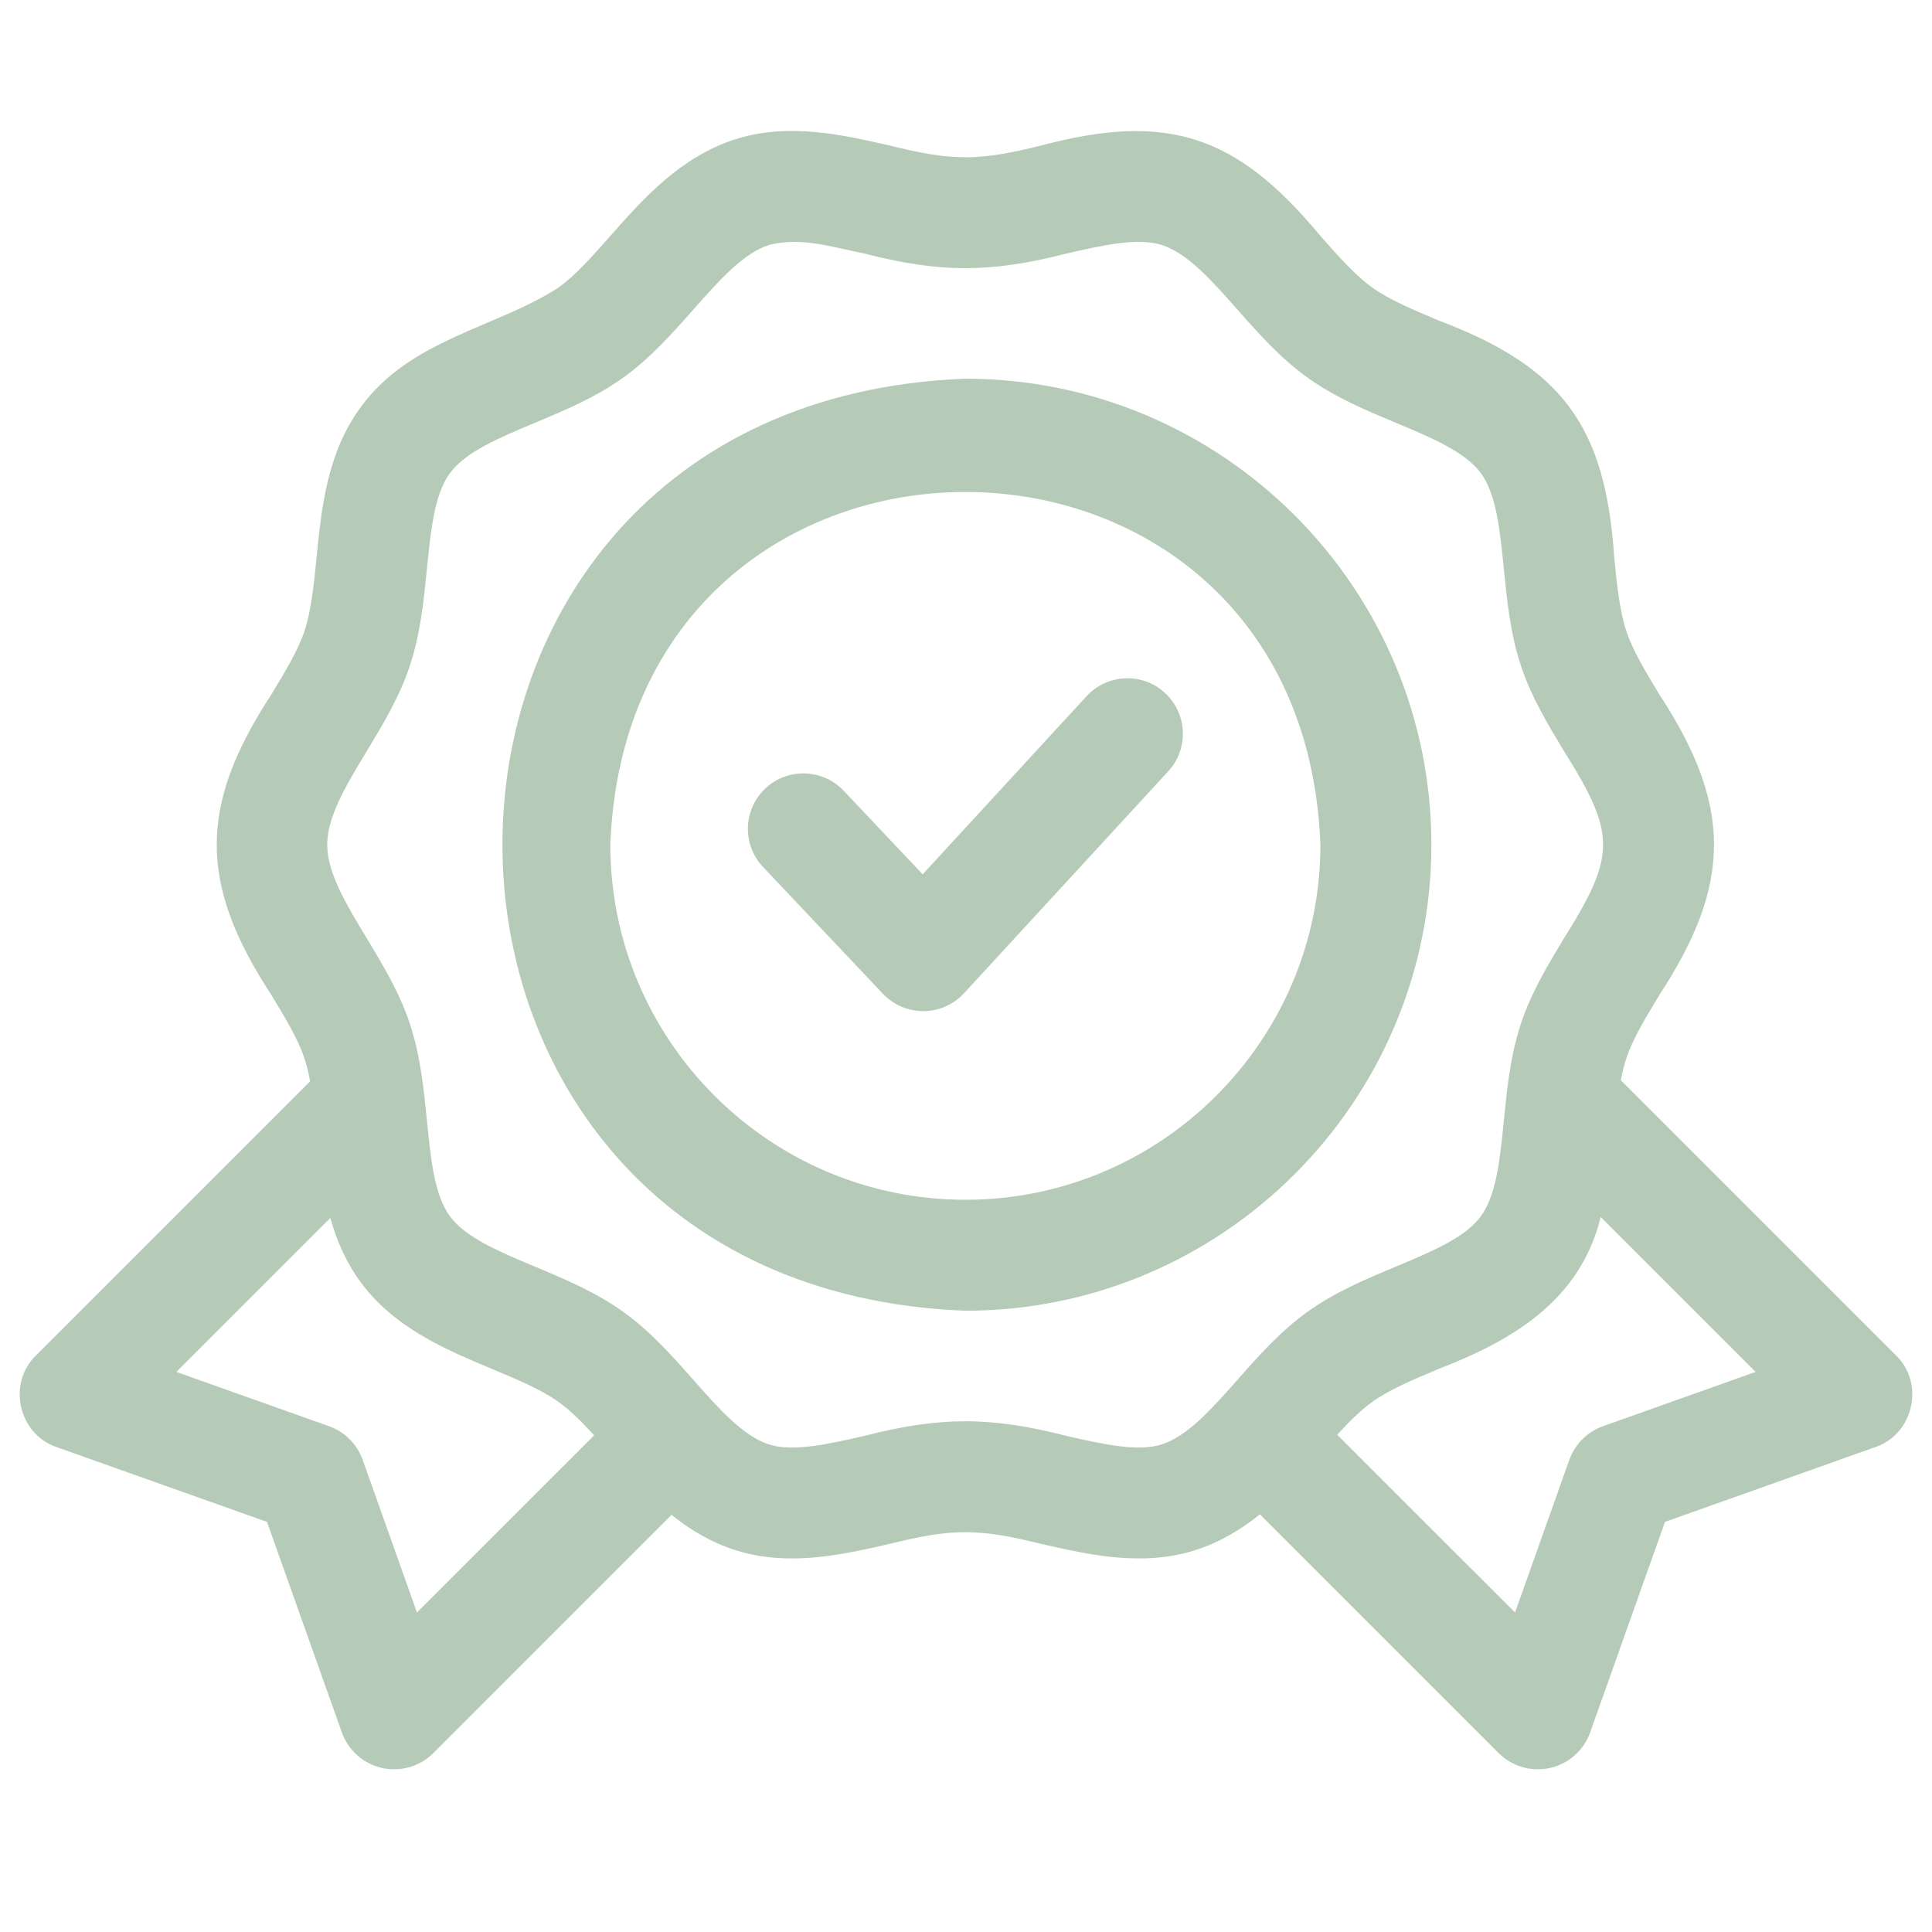 <svg width="49" height="49" viewBox="0 0 49 49" fill="none" xmlns="http://www.w3.org/2000/svg">
<g clip-path="url(#clip0_0_424)">
<path d="M48.091 34.38L41.108 27.397C41.146 27.201 41.19 27.014 41.247 26.843C41.408 26.356 41.735 25.815 42.081 25.242C43.936 22.413 43.933 20.431 42.081 17.606C41.735 17.033 41.408 16.492 41.247 16.005C41.074 15.482 41.009 14.829 40.94 14.138C40.721 10.8 39.613 9.313 36.491 8.129C35.852 7.862 35.247 7.609 34.804 7.293C34.374 6.985 33.946 6.501 33.493 5.989C31.384 3.443 29.639 2.832 26.412 3.689C24.805 4.088 24.163 4.088 22.557 3.689C21.355 3.415 19.992 3.105 18.651 3.532C17.253 3.978 16.308 5.046 15.475 5.989C15.022 6.501 14.595 6.985 14.164 7.293C12.592 8.315 10.407 8.597 9.153 10.321C8.294 11.48 8.153 12.892 8.029 14.138C7.96 14.829 7.895 15.482 7.722 16.005C7.561 16.492 7.233 17.033 6.887 17.606C5.032 20.435 5.035 22.417 6.887 25.242C7.233 25.815 7.561 26.356 7.722 26.843C7.781 27.022 7.827 27.218 7.865 27.424L0.909 34.38C0.18 35.091 0.469 36.372 1.433 36.701L6.772 38.599L8.67 43.938C8.832 44.393 9.215 44.733 9.686 44.839C10.152 44.945 10.649 44.804 10.991 44.462L17.031 38.421C17.502 38.798 18.032 39.118 18.651 39.315C19.129 39.468 19.609 39.526 20.084 39.526C20.943 39.526 21.783 39.335 22.557 39.158C24.164 38.76 24.805 38.76 26.412 39.158C27.614 39.432 28.977 39.743 30.317 39.315C30.944 39.115 31.48 38.79 31.955 38.407L38.009 44.462C38.351 44.804 38.848 44.945 39.314 44.839C39.785 44.733 40.168 44.393 40.33 43.938L42.228 38.599L47.567 36.7C48.531 36.372 48.82 35.091 48.091 34.38ZM10.575 40.897L9.199 37.026C9.057 36.627 8.743 36.313 8.345 36.172L4.473 34.795L8.378 30.891C8.538 31.461 8.776 32.018 9.153 32.527C10.014 33.689 11.323 34.236 12.477 34.719C13.117 34.986 13.722 35.239 14.164 35.555C14.464 35.769 14.762 36.069 15.069 36.404L10.575 40.897ZM29.462 36.634C28.853 36.829 27.971 36.628 27.037 36.415C25.126 35.924 23.842 35.925 21.932 36.415C20.998 36.628 20.116 36.829 19.506 36.635C18.847 36.425 18.233 35.73 17.584 34.995C17.046 34.387 16.491 33.759 15.8 33.266C15.1 32.765 14.318 32.438 13.563 32.123C12.664 31.746 11.814 31.391 11.414 30.851C11.017 30.316 10.926 29.4 10.829 28.431C10.748 27.618 10.664 26.778 10.393 25.959C10.133 25.172 9.707 24.467 9.295 23.786C8.783 22.938 8.299 22.137 8.299 21.424C8.299 20.71 8.783 19.91 9.295 19.062C9.707 18.381 10.133 17.676 10.393 16.889C10.664 16.07 10.748 15.23 10.829 14.417C10.926 13.447 11.017 12.532 11.414 11.997C11.814 11.457 12.664 11.101 13.563 10.725C14.318 10.409 15.1 10.083 15.8 9.582C16.491 9.088 17.047 8.46 17.584 7.853C18.233 7.118 18.847 6.423 19.506 6.213C20.294 6.007 21.034 6.248 21.932 6.433C23.843 6.924 25.127 6.923 27.037 6.433C27.971 6.22 28.853 6.019 29.463 6.213C30.121 6.423 30.735 7.118 31.385 7.853C31.922 8.46 32.478 9.088 33.168 9.582C33.869 10.083 34.651 10.409 35.406 10.725C36.305 11.101 37.155 11.456 37.555 11.996C37.952 12.532 38.043 13.447 38.14 14.417C38.221 15.23 38.305 16.07 38.575 16.888C38.836 17.676 39.262 18.38 39.673 19.061C40.986 21.157 40.985 21.692 39.673 23.786C39.262 24.467 38.836 25.171 38.575 25.959C38.305 26.777 38.221 27.618 38.14 28.43C38.043 29.4 37.952 30.316 37.555 30.851C37.155 31.391 36.305 31.746 35.406 32.122C34.65 32.438 33.869 32.764 33.168 33.265C32.478 33.759 31.922 34.387 31.385 34.995C30.735 35.73 30.121 36.424 29.462 36.634ZM40.655 36.172C40.257 36.313 39.943 36.627 39.801 37.026L38.425 40.897L33.915 36.388C34.216 36.06 34.51 35.766 34.804 35.555C35.247 35.239 35.852 34.986 36.491 34.718C38.316 34.01 40.073 33.013 40.597 30.866L44.526 34.795L40.655 36.172Z" fill="#B5CBB7"/>
<path d="M27.558 17.657L23.401 22.175L21.398 20.055C20.864 19.491 19.973 19.466 19.409 19.999C18.844 20.533 18.819 21.424 19.352 21.988L22.392 25.204C22.66 25.488 23.035 25.648 23.424 25.645C23.815 25.642 24.186 25.478 24.45 25.191L29.629 19.562C30.155 18.991 30.118 18.101 29.546 17.574C28.975 17.048 28.084 17.085 27.558 17.657Z" fill="#B5CBB7"/>
<path d="M36.303 21.424C36.303 14.907 31.001 9.605 24.484 9.605C8.827 10.199 8.831 32.651 24.485 33.243C31.001 33.243 36.303 27.941 36.303 21.424ZM24.484 30.429C19.519 30.429 15.479 26.389 15.479 21.424C15.932 9.494 33.038 9.498 33.489 21.424C33.489 26.389 29.45 30.429 24.484 30.429Z" fill="#B5CBB7"/>
</g>
<defs>
<clipPath id="clip0_0_424">
<rect width="48" height="48" fill="white" transform="translate(0.5 0.098)"/>
</clipPath>
</defs>
</svg>
